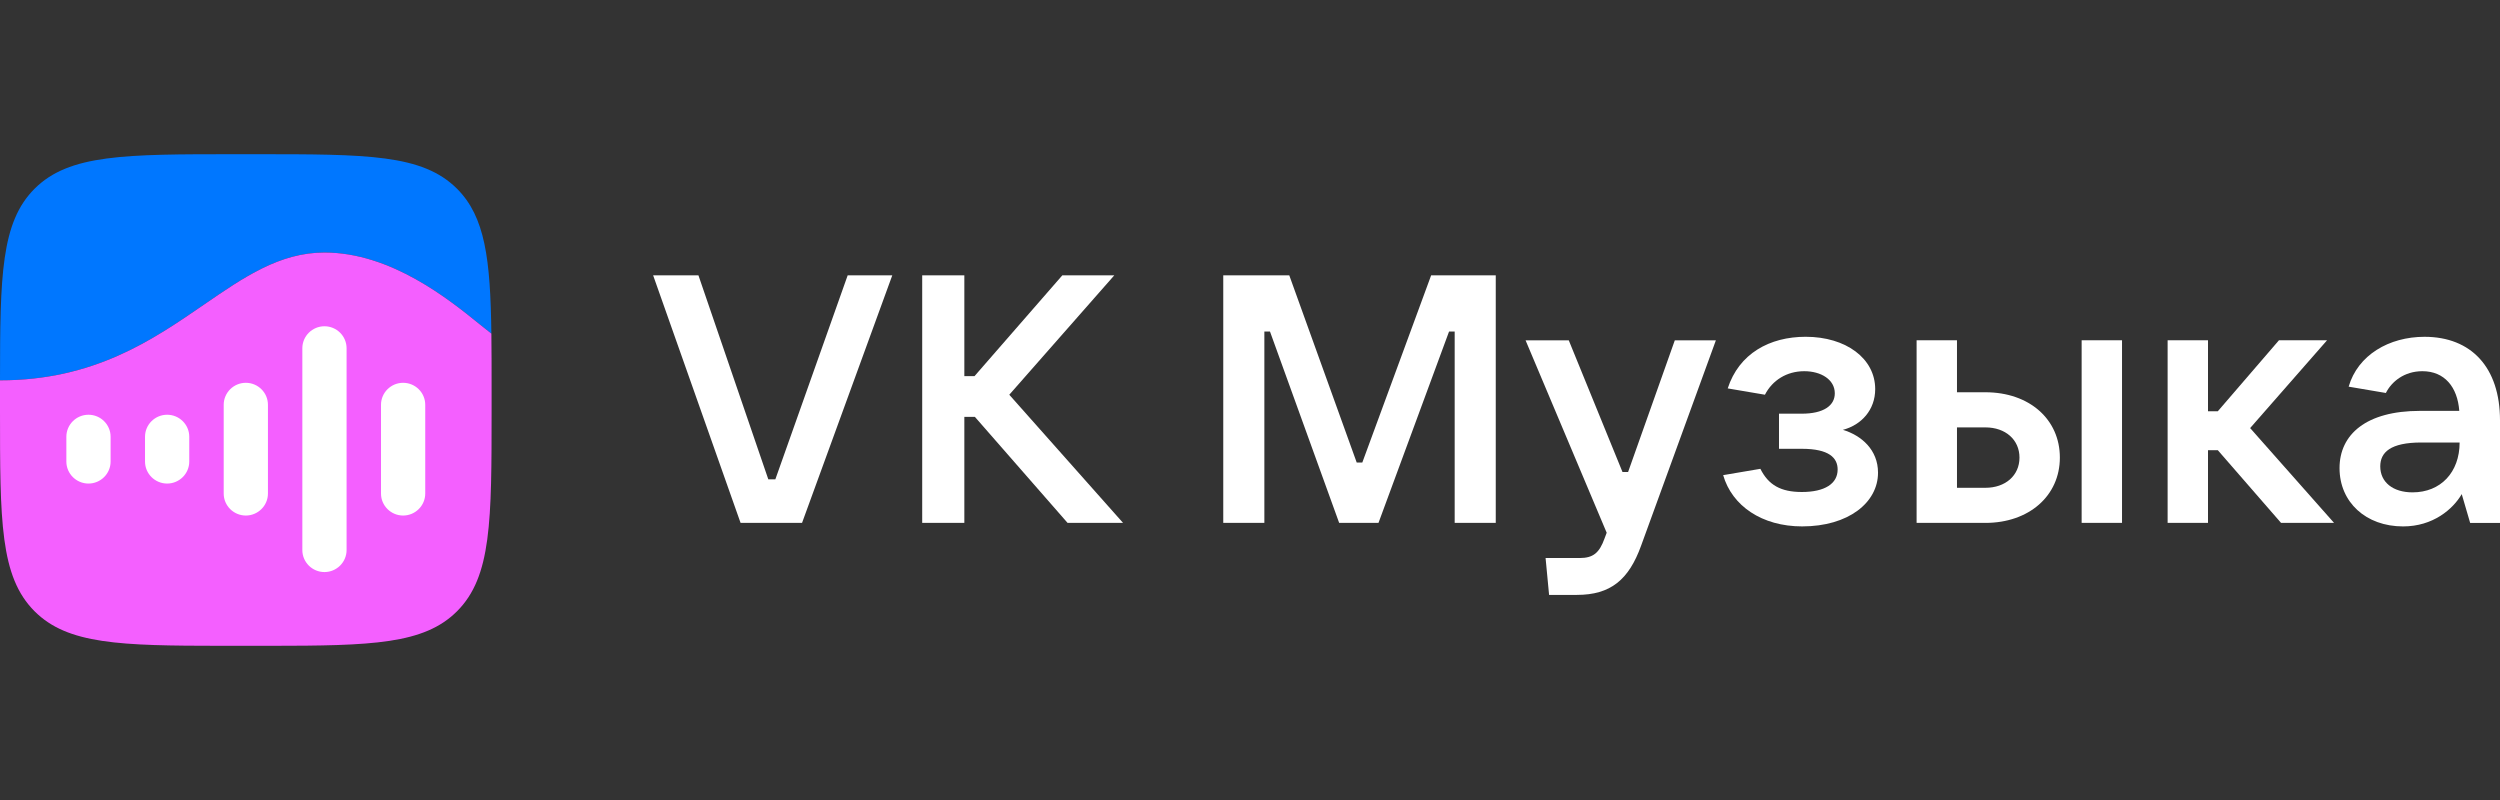 <?xml version="1.0" encoding="utf-8"?>
<!-- Generator: Adobe Illustrator 25.4.0, SVG Export Plug-In . SVG Version: 6.00 Build 0)  -->
<svg version="1.1" id="logos" xmlns="http://www.w3.org/2000/svg" xmlns:xlink="http://www.w3.org/1999/xlink" x="0px" y="0px"
	 viewBox="0 0 125 40" enable-background="new 0 0 125 40" xml:space="preserve">
<rect x="0" y="0" width="125" height="40" fill="#333333" stroke="none"/>
<g>
	<g>
		<path fill="#FFFFFF" d="M40.102,26.145l4.512-12.378h-2.23l-3.617,10.201h-0.351l-3.494-10.201h-2.265l4.372,12.378H40.102z"/>
		<path fill="#FFFFFF" d="M50.464,19.737l5.25-5.97h-2.598l-4.39,5.039h-0.509v-5.039H46.11v12.378h2.107v-5.302h0.527l4.635,5.302
			h2.774L50.464,19.737z"/>
		<path fill="#FFFFFF" d="M63.218,26.145v-9.569h0.281l3.459,9.569h1.966l3.529-9.569h0.281v9.569h2.054V13.767h-3.231l-3.441,9.358
			h-0.281l-3.371-9.358h-3.301v12.378H63.218z"/>
		<path fill="#FFFFFF" d="M81.405,23.599h-0.281l-2.686-6.584h-2.16l4.056,9.622l-0.105,0.281c-0.264,0.737-0.579,0.983-1.247,0.983
			h-1.703l0.175,1.844h1.387c1.686,0,2.598-0.755,3.213-2.458l3.74-10.271H83.74L81.405,23.599z"/>
		<path fill="#FFFFFF" d="M92.145,21.492c0.931-0.246,1.615-1.001,1.615-2.037c0-1.528-1.457-2.616-3.476-2.616
			c-1.808,0-3.336,0.843-3.898,2.581l1.861,0.316c0.369-0.72,1.088-1.176,1.966-1.176c0.843,0,1.527,0.421,1.527,1.106
			c0,0.615-0.562,1.018-1.65,1.018H88.95v1.756h1.141c1.369,0,1.791,0.457,1.791,1.036c0,0.702-0.632,1.124-1.791,1.124
			c-1.054,0-1.668-0.351-2.072-1.159l-1.861,0.316c0.439,1.528,1.931,2.563,3.95,2.563c2.318,0,3.793-1.194,3.793-2.686
			C93.901,22.493,93.076,21.773,92.145,21.492z"/>
		<path fill="#FFFFFF" d="M99.271,26.145c2.177,0,3.722-1.352,3.722-3.266c0-1.914-1.528-3.266-3.722-3.266h-1.422v-2.599H95.83
			v9.13H99.271z M106.101,26.145v-9.13h-2.019v9.13H106.101z M97.849,21.37h1.422c1.001,0,1.703,0.615,1.703,1.51
			c0,0.895-0.702,1.51-1.703,1.51h-1.422V21.37z"/>
		<path fill="#FFFFFF" d="M116.703,26.145l-4.196-4.741l3.845-4.389h-2.405l-3.055,3.547H110.4v-3.547h-2.019v9.13h2.019v-3.634
			h0.492l3.161,3.634H116.703z"/>
		<path fill="#FFFFFF" d="M121.225,16.84c-1.773,0-3.336,0.913-3.792,2.493l1.861,0.316c0.281-0.562,0.913-1.089,1.826-1.089
			c1.106,0,1.756,0.79,1.844,1.984h-1.966c-2.686,0-4.021,1.176-4.021,2.862c0,1.703,1.317,2.915,3.178,2.915
			c1.493,0,2.493-0.86,2.932-1.615l0.421,1.44H125v-5.127C125,18.367,123.56,16.84,121.225,16.84z M120.628,24.618
			c-0.983,0-1.615-0.509-1.615-1.299c0-0.702,0.509-1.194,2.054-1.194h1.914C122.981,23.617,122.033,24.618,120.628,24.618z"/>
		<path fill-rule="evenodd" clip-rule="evenodd" fill="#0077FF" d="M1.728,9.437C0.052,11.114,0.002,13.781,0,19.017
			c4.692,0,7.621-2.014,10.191-3.781c2.007-1.38,3.795-2.61,6.032-2.61c3.33,0,6.237,2.354,7.778,3.603
			c0.217,0.176,0.408,0.33,0.568,0.452c-0.049-3.733-0.311-5.837-1.717-7.243C21.125,7.71,18.344,7.71,12.782,7.71h-0.983
			C6.237,7.71,3.456,7.71,1.728,9.437z M11.076,32.29c0.236,0,0.476,0,0.723,0h0.983h0c0.246,0,0.487,0,0.723,0H11.076z"/>
		<path fill-rule="evenodd" clip-rule="evenodd" fill="#F45FFF" d="M0,19.017c4.692,0,7.621-2.014,10.191-3.781
			c2.007-1.38,3.795-2.61,6.032-2.61c3.33,0,6.237,2.354,7.778,3.603c0.217,0.176,0.408,0.33,0.568,0.452
			c0.011,0.854,0.011,1.793,0.011,2.828v0.983c0,5.562,0,8.343-1.728,10.071c-1.651,1.651-4.265,1.724-9.348,1.728h-2.428
			c-5.084-0.003-7.697-0.076-9.348-1.728C0,28.835,0,26.054,0,20.492l0-0.983C0,19.342,0,19.178,0,19.017z"/>
		<path fill="#FFFFFF" d="M19.05,20.24c0-0.608,0.499-1.1,1.106-1.1c0.608,0,1.106,0.492,1.106,1.1v4.437
			c0,0.607-0.499,1.1-1.106,1.1c-0.608,0-1.106-0.493-1.106-1.1V20.24z"/>
		<path fill="#FFFFFF" d="M15.117,17.413c0-0.608,0.499-1.1,1.106-1.1c0.608,0,1.106,0.492,1.106,1.1v10.09
			c0,0.608-0.499,1.1-1.106,1.1c-0.608,0-1.106-0.492-1.106-1.1V17.413z"/>
		<path fill="#FFFFFF" d="M11.185,20.24c0-0.608,0.499-1.1,1.106-1.1c0.608,0,1.106,0.492,1.106,1.1v4.437
			c0,0.607-0.499,1.1-1.106,1.1c-0.608,0-1.106-0.493-1.106-1.1V20.24z"/>
		<path fill="#FFFFFF" d="M7.251,21.837c0-0.608,0.499-1.1,1.106-1.1c0.608,0,1.106,0.492,1.106,1.1v1.241
			c0,0.608-0.499,1.1-1.106,1.1c-0.607,0-1.106-0.492-1.106-1.1V21.837z"/>
		<path fill="#FFFFFF" d="M3.318,21.837c0-0.608,0.499-1.1,1.106-1.1c0.608,0,1.106,0.492,1.106,1.1v1.241
			c0,0.608-0.499,1.1-1.106,1.1c-0.607,0-1.106-0.492-1.106-1.1V21.837z"/>
	</g>
	<rect x="0" y="0" fill="none" width="125" height="40"/>
</g>
</svg>
